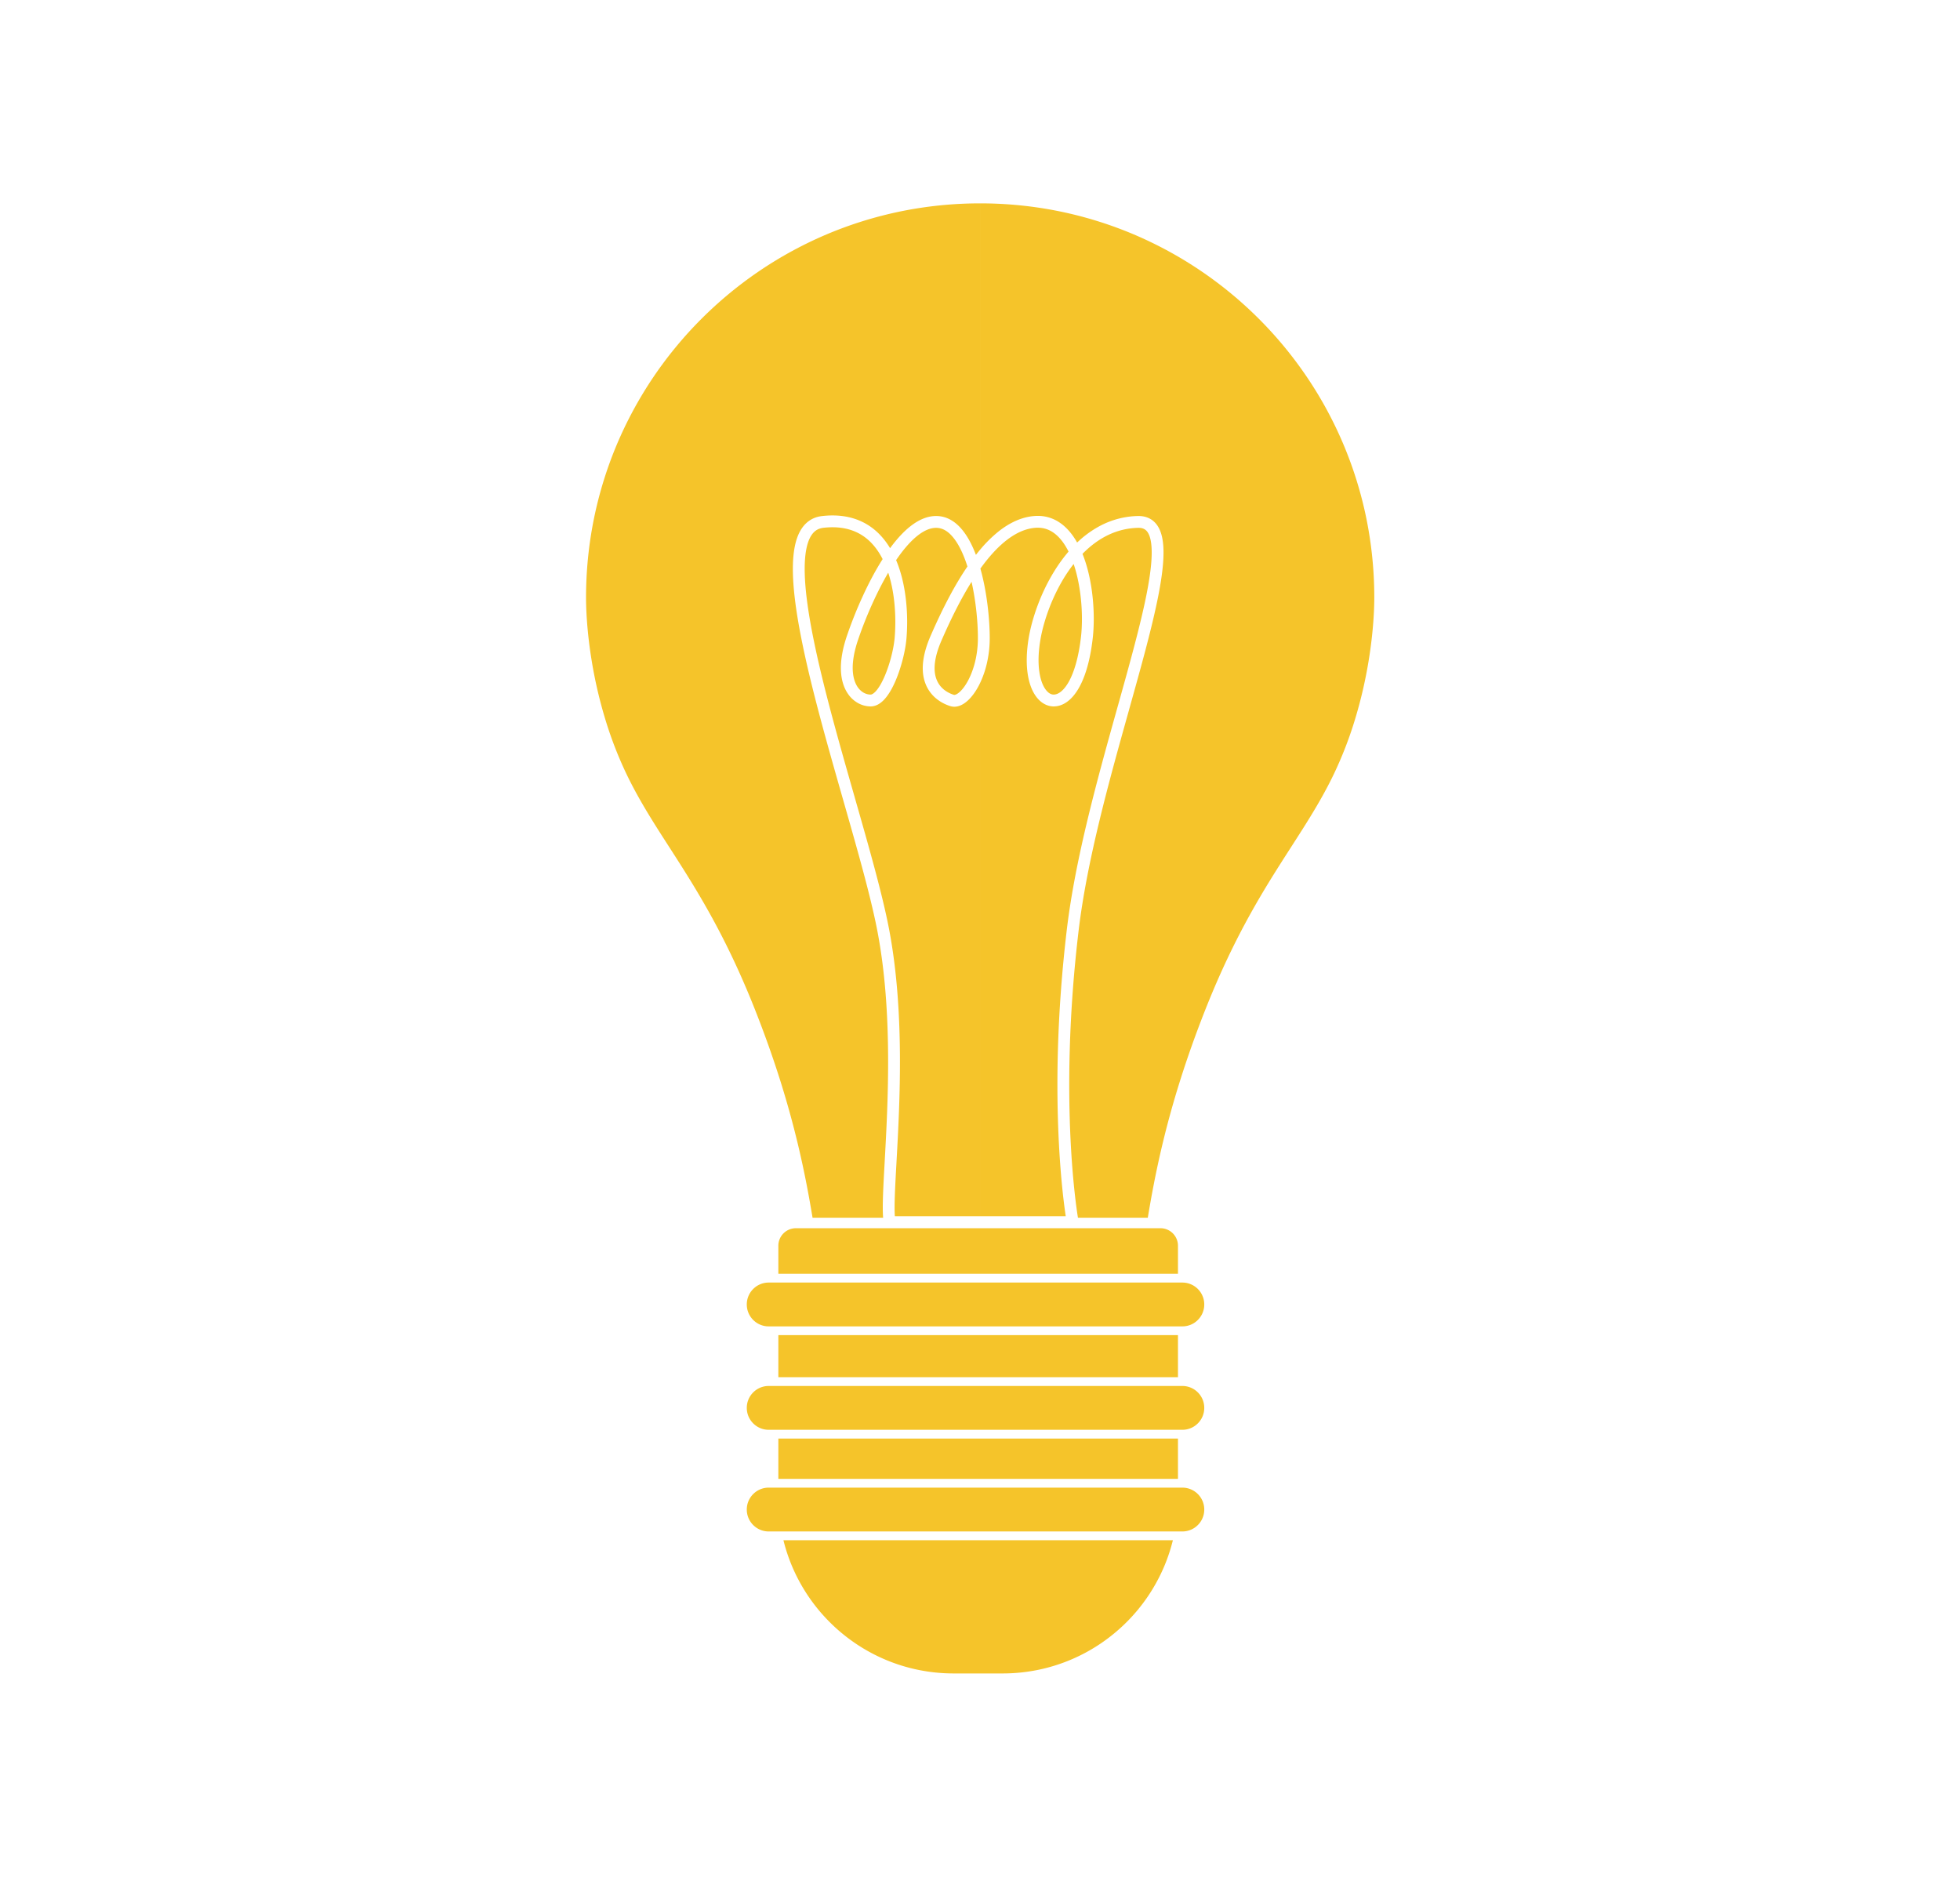 <svg xmlns="http://www.w3.org/2000/svg" xmlns:xlink="http://www.w3.org/1999/xlink" width="4000" height="3830.5" viewBox="0 0 4000 3830.5">
  <defs>
    <clipPath id="clip-Logo_final_gelb">
      <rect width="4000" height="3830.5"/>
    </clipPath>
  </defs>
  <g id="Logo_final_gelb" clip-path="url(#clip-Logo_final_gelb)">
    <g id="Glühbirne" transform="translate(-2341.99 82.998)">
      <path id="Pfad_8" data-name="Pfad 8" d="M-13132.969-1250.32h-100.173a360.394,360.394,0,0,1-72.082-7.269,356.012,356.012,0,0,1-67.146-20.851,358.02,358.02,0,0,1-60.758-32.977,358.729,358.729,0,0,1-52.933-43.685,358.8,358.8,0,0,1-43.687-52.936,358.3,358.3,0,0,1-32.977-60.757,357.148,357.148,0,0,1-17.743-53.376h794.822a357.412,357.412,0,0,1-17.743,53.376,358.128,358.128,0,0,1-32.98,60.757,358.927,358.927,0,0,1-43.683,52.936,359.894,359.894,0,0,1-52.937,43.685,357.48,357.48,0,0,1-60.758,32.977,355.948,355.948,0,0,1-67.146,20.851A360.334,360.334,0,0,1-13132.969-1250.32Zm366.636-289.739h-844.183a44.437,44.437,0,0,1-31.616-13.1,44.426,44.426,0,0,1-13.1-31.618,44.422,44.422,0,0,1,13.1-31.616,44.428,44.428,0,0,1,31.616-13.1h844.183a44.5,44.5,0,0,1,31.046,12.534,44.491,44.491,0,0,1,13.638,30.451c.019.572.03,1.153.03,1.728a44.418,44.418,0,0,1-13.1,31.618A44.42,44.42,0,0,1-12766.333-1540.059Zm-8.948-107.316h-815.548v-82.273h815.548v82.273Zm8.948-100.148h-844.183a44.428,44.428,0,0,1-31.616-13.1,44.42,44.42,0,0,1-13.1-31.616,44.426,44.426,0,0,1,13.1-31.618,44.433,44.433,0,0,1,31.616-13.1h844.183a44.507,44.507,0,0,1,31.046,12.534,44.492,44.492,0,0,1,13.638,30.452c.019.572.03,1.153.03,1.728a44.412,44.412,0,0,1-13.1,31.616A44.412,44.412,0,0,1-12766.333-1747.523Zm-8.948-107.316h-815.548v-85.851h815.548v85.851Zm8.948-103.738h-844.183a44.415,44.415,0,0,1-31.612-13.091,44.411,44.411,0,0,1-13.1-31.617,44.413,44.413,0,0,1,13.1-31.618,44.421,44.421,0,0,1,31.612-13.09h844.183a44.587,44.587,0,0,1,23.974,6.962,44.8,44.8,0,0,1,16.2,18.089,44.2,44.2,0,0,1,4.542,19.657,44.415,44.415,0,0,1-13.1,31.617A44.421,44.421,0,0,1-12766.333-1958.577Zm-8.948-107.305h-815.548v-57.229a35.8,35.8,0,0,1,35.749-35.777h744.033a35.792,35.792,0,0,1,23.247,8.574,35.867,35.867,0,0,1,12.039,21.3,35.237,35.237,0,0,1,.479,5.9v57.229Zm-61.573-114.471h-142.565c-3.047-19.057-10.574-72.233-14.812-154.3-3.09-59.734-3.742-122.53-1.946-186.639,2.221-79.948,8.288-162.064,18.04-244.07,17.207-144.881,62.735-307.489,102.907-450.956l.027-.2.259-.955.031-.074.046-.168c24.359-87.021,47.371-169.215,59.954-234.374,14.677-75.9,13.479-119.946-3.881-142.829-8.629-11.382-21.437-17.4-37.032-17.4-.367,0-.749,0-1.15.011h-.078l-.188.014h-.189a172.912,172.912,0,0,0-76.284,19.82,209.066,209.066,0,0,0-47.359,34.333c-10-17.782-21.915-31.435-35.426-40.584a78.637,78.637,0,0,0-44.941-13.833c-2.414,0-4.843.1-7.23.3-24.61,1.995-49.268,12.731-73.283,31.909a270.017,270.017,0,0,0-36.981,36.63v-706.6a809.87,809.87,0,0,1,162.1,16.332,803.631,803.631,0,0,1,150.978,46.848,805.4,805.4,0,0,1,136.613,74.177,809.013,809.013,0,0,1,119.04,98.2A808.392,808.392,0,0,1-12512-3895.717a802.523,802.523,0,0,1,74.141,136.614,801.323,801.323,0,0,1,46.888,150.976,808.364,808.364,0,0,1,16.342,162.085c0,19.813-1.17,42.7-3.392,66.192-2.723,29.037-6.909,58.368-12.437,87.181a916.9,916.9,0,0,1-24.958,100.186,792.464,792.464,0,0,1-40.986,105.221c-25.353,53.2-55.594,100.215-87.612,149.99l-.02.031-.023.039-.178.276-.008.015c-53.314,82.9-113.744,176.864-175.159,331.912-19.577,49.519-37.116,98.891-52.133,146.746-13.232,42.115-24.618,83.18-34.818,125.543-14.793,61.494-24.074,113.719-30.5,152.344v.013Zm-540.146,0h-144.021c-6.4-38.483-15.657-90.578-30.516-152.382-10.181-42.223-21.567-83.288-34.811-125.543-15.125-48.127-32.676-97.491-52.16-146.721-61.291-154.875-121.717-248.862-175.032-331.784l-.069-.106-.051-.038-.011-.038c-32.03-49.772-62.284-96.785-87.81-150.3a790.4,790.4,0,0,1-40.987-105.221,919.817,919.817,0,0,1-25.008-100.186c-5.569-29.3-9.749-58.631-12.425-87.181-2.218-23.569-3.392-46.458-3.392-66.192a810.306,810.306,0,0,1,16.368-162.085,802.26,802.26,0,0,1,46.861-150.976,807.888,807.888,0,0,1,74.141-136.614,808.307,808.307,0,0,1,98.254-119.042,810.555,810.555,0,0,1,119.013-98.2,806.157,806.157,0,0,1,136.629-74.177,802.52,802.52,0,0,1,150.98-46.848,809.7,809.7,0,0,1,162.093-16.332V-3543.7c-2.757,3.287-5.681,6.885-8.682,10.695-7.227-19.131-15.639-35.087-25.021-47.425-16.078-21.149-34.992-31.873-56.2-31.873-30.431,0-62.036,22.086-93.946,65.641-10.39-17.3-23.02-31.475-37.546-42.14-22.309-16.36-49.205-24.654-79.937-24.654a188.082,188.082,0,0,0-21.216,1.243c-17.643,1.995-31.675,10.585-41.7,25.533-23.808,35.58-23.992,107.06-.579,224.951,19.879,100.01,53.13,216.426,85.287,329.007l.023.072.011.075.039.125.008.025c28.986,101.423,56.366,197.222,69.85,267.908,31.547,165.306,21.416,348.772,14.716,470.177v.087l-.027.125-.027.615v.163c-2.773,50.2-4.963,89.855-3.1,112.99l0,.006Zm198.047-2.933v0h-174.12c-1.575-21.356.673-61.926,3.283-108.9l.008-.188.023-.374v-.075l.008-.137c6.774-122.552,17.017-307.753-15.086-476.076-13.649-71.47-41.177-167.8-70.325-269.778l-.046-.175-.012-.088-.062-.29-.054-.062-.073-.315-.039-.138c-31.991-112.03-65.071-227.875-84.673-326.555-10.532-53.113-16.04-95.481-16.844-129.523-.854-36.264,3.793-62.272,13.819-77.3,6.061-9.02,13.8-13.782,24.355-14.989a166.682,166.682,0,0,1,18.5-1.079c25.491,0,47.583,6.723,65.663,19.985,14.533,10.658,26.858,25.808,36.63,45.028-14,21.966-27.755,47.639-40.9,76.31a854.119,854.119,0,0,0-32.2,80.853c-8.945,26.551-12.966,50.532-11.95,71.277.954,18.906,6.006,34.884,15.013,47.489a59.916,59.916,0,0,0,21.08,18.528,53.369,53.369,0,0,0,24.464,6.113c19.107,0,36.438-18.119,51.52-53.853,10.941-25.977,19.42-59.212,21.59-84.669a406.573,406.573,0,0,0-1.255-80.479c-3.48-29.853-10.162-56.609-19.86-79.524,14.619-21.492,29-38.015,42.756-49.12,13.8-11.129,26.882-16.771,38.878-16.771,13.476,0,25.568,7.3,36.966,22.332,10.274,13.508,19.343,32.536,26.955,56.552-24.95,36.553-49.479,82.726-74.994,141.159-18.025,41.314-20.987,75.727-8.8,102.282a73.655,73.655,0,0,0,23.571,28.772,86.152,86.152,0,0,0,25.476,12.778,27.046,27.046,0,0,0,8,1.194c9.1,0,18.732-4.476,27.854-12.943,7.953-7.375,15.577-17.794,22.042-30.128.936-1.785,1.808-3.544,2.835-5.7v1088.582Zm174.653,0h-174.638v-1088.6a196.346,196.346,0,0,0,14.461-43.333,229.054,229.054,0,0,0,5.032-48.079c0-35.769-5.006-91.777-19.053-141.7,37.515-52.206,75.134-80.2,111.81-83.215,1.75-.141,3.519-.212,5.245-.212,14.167,0,26.569,4.809,37.908,14.7,9.32,8.108,17.709,19.563,24.947,34.044-20.281,23.563-38.654,53.132-53.126,85.512-13.094,29.394-22.988,60.936-27.855,88.813-9.528,54.815-3.213,100.271,17.323,124.715,9.165,10.9,20.979,16.9,33.266,16.9,9.833,0,19.327-3.357,28.206-9.98,8.37-6.221,16.028-15.276,22.772-26.913,13.978-24.133,23.614-58.2,28.646-101.24,2.978-25.2,2.963-55.056-.039-84.081-3.387-33.121-10.552-63.936-20.725-89.115,33.394-34.179,71.507-52.043,113.293-53.1h.537a1.261,1.261,0,0,0,.127-.006c.05,0,.089-.006.124-.006h.212c5.091,0,12.476.814,17.817,7.858,6.129,8.057,9.2,22.591,9.122,43.195-.046,20.584-3.225,46.9-9.714,80.465-12.3,63.77-35.186,145.562-59.413,232.157l-.225.828-.2.666-.016.059-.012.036c-40.411,144.476-86.214,308.228-103.66,454.715-9.829,82.943-15.955,165.935-18.2,246.668-1.784,64.447-1.108,127.946,2.021,188.735,3.9,74.991,10.455,125.859,14.008,149.507v.013Zm-227.385-1063.936a2.964,2.964,0,0,1-.881-.125c-9.211-2.853-25.9-10.356-34.2-28.546-4.091-8.876-5.774-19.454-5.01-31.444.989-14.958,5.7-32.16,14-51.13,20.941-48.051,40.979-87.154,61.244-119.543,8.107,35.772,12.943,78.653,12.943,114.71,0,42.316-12.26,72-19.57,85.926C-13214.642-3255.412-13226.75-3247.226-13231.686-3247.226Zm202.705-.665c-6.474,0-11.6-4.5-14.762-8.285-8.74-10.348-12.591-25.919-14.287-37.159-2.962-19.471-2.209-42.312,2.248-67.886,3.99-22.869,11.822-49.038,22.046-73.687a381.917,381.917,0,0,1,19.74-40.622,311.47,311.47,0,0,1,25.8-38.851c6.608,19.465,11.394,41.642,14.232,65.916,3.368,28.909,3.6,58.653.652,83.754-4.615,39.21-13.452,71.015-25.553,91.977C-13008.167-3256.714-13018.861-3247.891-13028.98-3247.891Zm-373.5,0c-9.837,0-19.3-5.308-25.946-14.562-8.262-11.56-19.22-39.531.2-96.984,16.326-48.214,38.793-98.219,61.635-137.194,7.679,23.383,12.352,50.152,13.9,79.561a390.613,390.613,0,0,1-.715,52.748c-1.97,23.167-9.744,53.525-19.8,77.34C-13386.178-3256.124-13397.71-3247.891-13402.484-3247.891Z" transform="translate(17521.283 4582.319)" fill="#f5c42a"/>
    </g>
  </g>
</svg>
